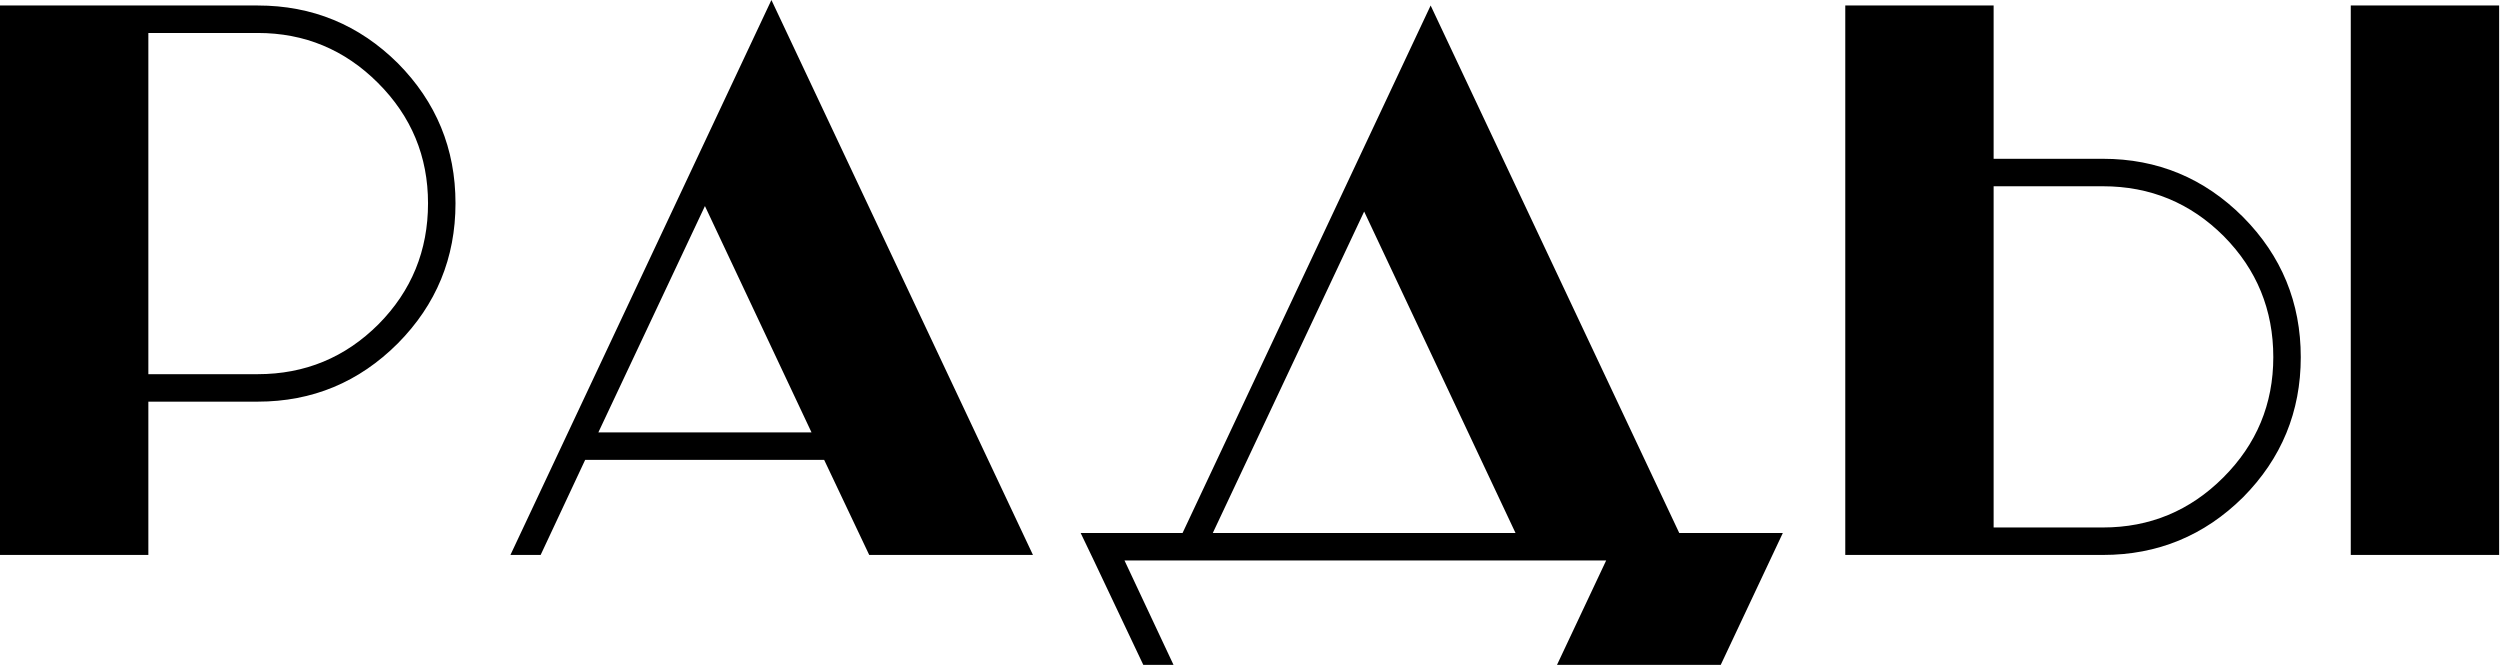 <?xml version="1.0" encoding="UTF-8"?> <svg xmlns="http://www.w3.org/2000/svg" width="455" height="121" viewBox="0 0 455 121" fill="none"><path d="M5.66244e-07 1H46.9C56.833 1 65.333 4.5 72.4 11.5C79.4 18.567 82.9 27.067 82.9 37C82.9 46.933 79.4 55.433 72.4 62.5C65.333 69.567 56.833 73.1 46.9 73.1H27V101H5.66244e-07V1ZM46.9 68.1C55.5 68.1 62.833 65.067 68.9 59C74.9 52.933 77.9 45.6 77.9 37C77.9 28.467 74.867 21.167 68.8 15.1C62.733 9.033 55.433 6 46.9 6H27V68.1H46.9ZM140.398 9.53674e-07L187.998 101H158.198L149.998 83.7H106.498L98.398 101H92.898L140.398 9.53674e-07ZM147.698 78.7L128.298 37.5L108.898 78.7H147.698ZM307.977 102H278.177L248.277 38.5L218.377 102H212.877L260.377 1L307.977 102ZM199.077 97H322.077V102H199.077V97ZM313.177 121H283.377L299.577 86.6L304.777 97H312.777H324.477L313.177 121ZM213.577 121H208.077L199.077 102L196.677 97H199.077L202.777 98L213.577 121ZM362.84 33.9V96H382.74C391.273 96 398.573 92.967 404.64 86.9C410.707 80.833 413.74 73.533 413.74 65C413.74 56.4 410.74 49.067 404.74 43C398.673 36.933 391.34 33.9 382.74 33.9H362.84ZM335.84 1H362.84V28.9H382.74C392.673 28.9 401.173 32.433 408.24 39.5C415.24 46.567 418.74 55.067 418.74 65C418.74 74.933 415.24 83.433 408.24 90.5C401.173 97.5 392.673 101 382.74 101H335.84V1ZM427.84 101V1H454.84V101H427.84Z" fill="black"></path></svg> 